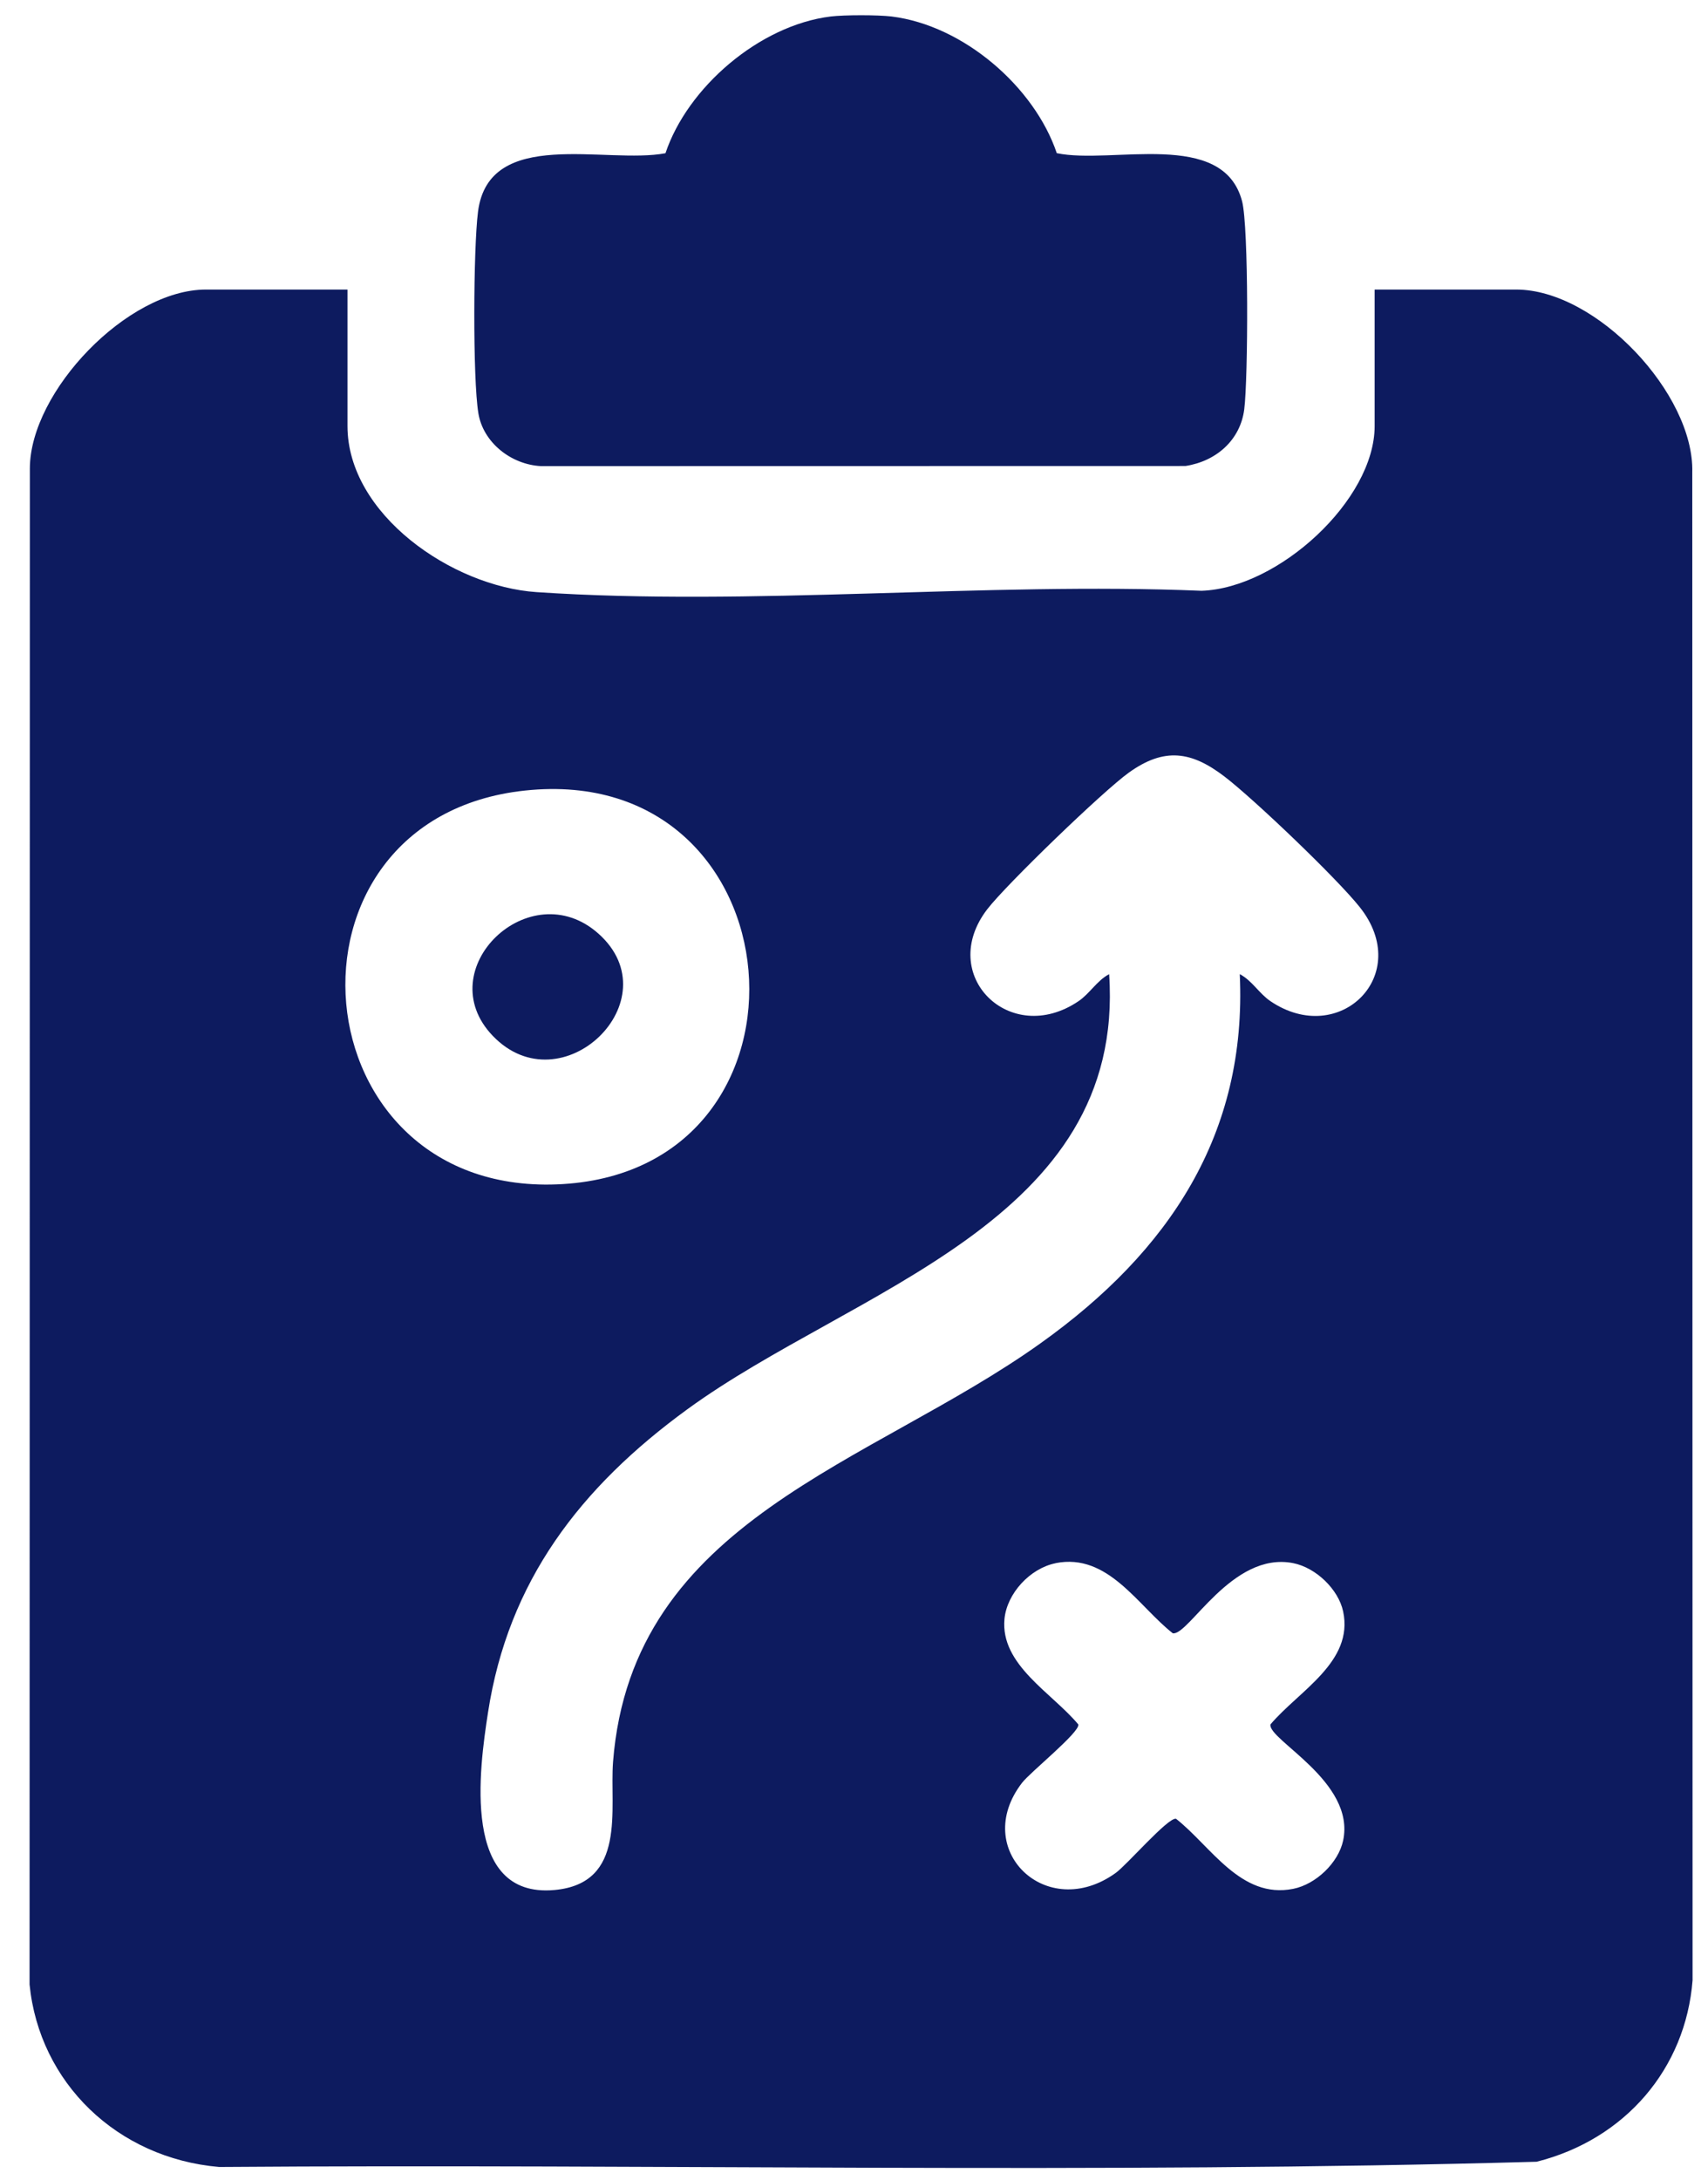 <svg width="29" height="37" viewBox="0 0 29 37" fill="none" xmlns="http://www.w3.org/2000/svg">
<g clip-path="url(#clip0_2_15)">
<path d="M15.138 0.28C16.362 0.431 17.565 1.478 17.943 2.6C18.882 2.796 20.765 2.184 21.089 3.415C21.203 3.847 21.192 6.429 21.126 6.948C21.06 7.466 20.655 7.829 20.128 7.91L9.185 7.912C8.678 7.886 8.203 7.512 8.122 7.014C8.025 6.419 8.037 4.214 8.116 3.594C8.3 2.146 10.29 2.793 11.299 2.601C11.67 1.489 12.889 0.43 14.104 0.28C14.337 0.252 14.905 0.252 15.138 0.28Z" fill="#0D1B5F"/>
<path d="M5.9 4.915V7.232C5.9 8.727 7.672 9.955 9.112 10.051C12.761 10.296 16.721 9.877 20.401 10.028C21.706 9.985 23.34 8.488 23.34 7.232V4.915H25.742C27.107 4.915 28.768 6.688 28.733 8.017L28.738 33.614C28.621 35.111 27.596 36.314 26.091 36.694C18.651 36.904 11.174 36.727 3.721 36.783C1.988 36.634 0.668 35.352 0.502 33.686L0.507 7.947C0.513 6.646 2.161 4.915 3.498 4.915H5.9ZM21.051 16.536C21.259 16.645 21.381 16.867 21.572 16.995C22.743 17.787 24.006 16.546 23.084 15.394C22.695 14.906 21.302 13.574 20.794 13.184C20.227 12.749 19.768 12.683 19.166 13.115C18.729 13.428 17.09 15.01 16.764 15.432C15.901 16.551 17.148 17.781 18.311 16.995C18.502 16.867 18.624 16.645 18.832 16.536C19.117 20.75 14.478 21.876 11.671 23.921C9.851 25.247 8.629 26.84 8.286 29.068C8.139 30.018 7.826 32.223 9.411 32.082C10.652 31.971 10.347 30.701 10.409 29.905C10.732 25.788 14.78 24.866 17.673 22.797C19.849 21.243 21.176 19.252 21.05 16.536H21.051ZM8.914 13.419C4.49 13.889 5.029 20.374 9.557 20.099C14.132 19.822 13.599 12.921 8.914 13.419ZM17.925 26.534C17.488 26.621 17.097 27.048 17.055 27.48C16.981 28.261 17.863 28.735 18.309 29.272C18.334 29.406 17.496 30.078 17.354 30.261C16.479 31.395 17.766 32.637 18.942 31.793C19.133 31.657 19.829 30.848 19.967 30.872C20.558 31.335 21.066 32.239 21.956 32.062C22.344 31.985 22.725 31.618 22.805 31.242C23.018 30.24 21.524 29.532 21.571 29.271C22.052 28.701 22.988 28.212 22.805 27.353C22.725 26.978 22.344 26.61 21.956 26.533C20.916 26.328 20.183 27.769 19.913 27.724C19.32 27.259 18.815 26.357 17.924 26.533L17.925 26.534Z" fill="#0D1B5F"/>
<path d="M10.161 15.848C11.424 16.974 9.535 18.803 8.365 17.581C7.285 16.453 8.996 14.81 10.161 15.848Z" fill="#0D1B5F"/>
</g>
<defs>
<clipPath id="clip0_2_15">
<rect width="28.235" height="36.54" fill="white" transform="translate(0.503 0.26)"/>
</clipPath>
</defs>
</svg>
